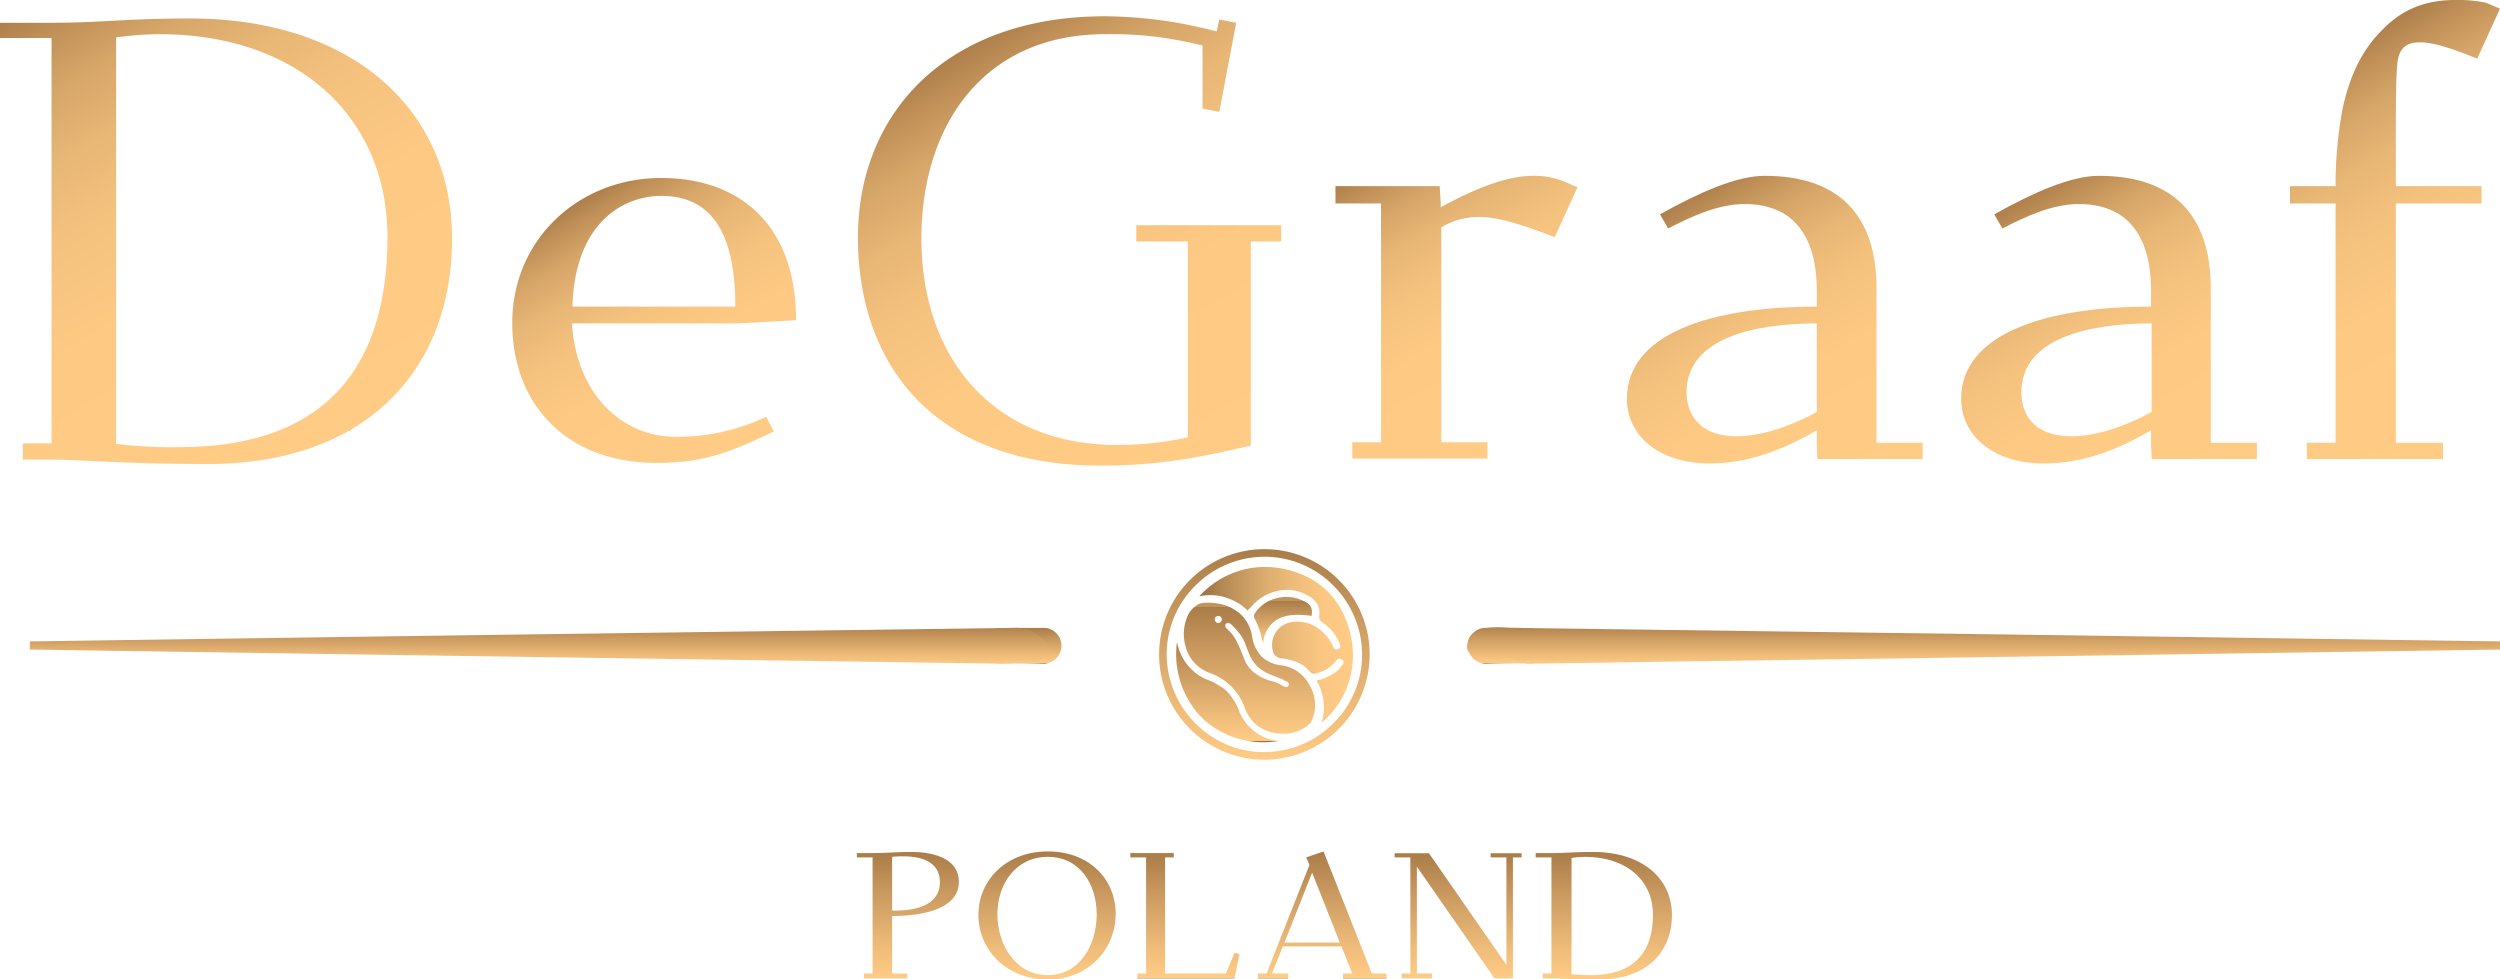 <svg id="Warstwa_2" data-name="Warstwa 2" xmlns="http://www.w3.org/2000/svg" xmlns:xlink="http://www.w3.org/1999/xlink" viewBox="0 0 460.7 180.5"><defs><style>.cls-1{fill:url(#Gradient_bez_nazwy_129);}.cls-2{fill:url(#Gradient_bez_nazwy_129-2);}.cls-3{fill:url(#Gradient_bez_nazwy_84);}.cls-4{fill:url(#Gradient_bez_nazwy_129-3);}.cls-5{fill:url(#Gradient_bez_nazwy_129-4);}.cls-6{fill:url(#Gradient_bez_nazwy_129-5);}.cls-7{fill:url(#Gradient_bez_nazwy_129-6);}.cls-8{fill:url(#Gradient_bez_nazwy_129-7);}.cls-9{fill:url(#Gradient_bez_nazwy_129-8);}.cls-10{fill:url(#Gradient_bez_nazwy_129-9);}.cls-11{fill:url(#Gradient_bez_nazwy_129-10);}.cls-12{fill:url(#Gradient_bez_nazwy_129-11);}.cls-13{fill:url(#Gradient_bez_nazwy_129-12);}.cls-14{fill:url(#Gradient_bez_nazwy_129-13);}.cls-15{fill:url(#Gradient_bez_nazwy_129-14);}.cls-16{fill:url(#Gradient_bez_nazwy_135);}.cls-17{fill:url(#Gradient_bez_nazwy_135-2);}.cls-18{fill:url(#Gradient_bez_nazwy_135-3);}.cls-19{fill:url(#Gradient_bez_nazwy_135-4);}.cls-20{fill:url(#Gradient_bez_nazwy_135-5);}.cls-21{fill:url(#Gradient_bez_nazwy_135-6);}.cls-22{fill:url(#Gradient_bez_nazwy_135-7);}</style><linearGradient id="Gradient_bez_nazwy_129" x1="0.5" y1="184.4" x2="0.5" y2="185.4" gradientTransform="translate(219.86 -4347.77) scale(24.2)" gradientUnits="userSpaceOnUse"><stop offset="0" stop-color="#be965d"/><stop offset="0" stop-color="#aa7c48"/><stop offset="0.32" stop-color="#c9995f"/><stop offset="0.77" stop-color="#f0bd7a"/><stop offset="1" stop-color="#ffcb85"/><stop offset="1" stop-color="#eebc79"/><stop offset="1" stop-color="#c0935b"/><stop offset="1" stop-color="#976f40"/></linearGradient><linearGradient id="Gradient_bez_nazwy_129-2" x1="0.5" y1="184.51" x2="0.5" y2="185.29" gradientTransform="translate(232.8 -1855.13) scale(10.67)" xlink:href="#Gradient_bez_nazwy_129"/><linearGradient id="Gradient_bez_nazwy_84" y1="184.9" x2="1" y2="184.9" gradientTransform="translate(222.7 -5115.18) scale(28.32)" gradientUnits="userSpaceOnUse"><stop offset="0" stop-color="#be965d"/><stop offset="0" stop-color="#976f40"/><stop offset="0.2" stop-color="#bc9059"/><stop offset="0.41" stop-color="#d9aa6c"/><stop offset="0.61" stop-color="#eebc7a"/><stop offset="0.81" stop-color="#fbc782"/><stop offset="1" stop-color="#ffcb85"/><stop offset="1" stop-color="#eebc79"/><stop offset="1" stop-color="#c0935b"/><stop offset="1" stop-color="#976f40"/></linearGradient><linearGradient id="Gradient_bez_nazwy_129-3" x1="0.5" y1="184.41" x2="0.5" y2="185.39" gradientTransform="translate(218.44 -3394.21) scale(19.06)" xlink:href="#Gradient_bez_nazwy_129"/><linearGradient id="Gradient_bez_nazwy_129-4" x1="0.5" y1="184.69" x2="0.5" y2="185.11" gradientTransform="translate(272.1 -2744.15) scale(15.5)" xlink:href="#Gradient_bez_nazwy_129"/><linearGradient id="Gradient_bez_nazwy_129-5" x1="0.49" y1="184.88" x2="0.49" y2="184.92" gradientTransform="translate(273.97 -34719.21) scale(188.43)" xlink:href="#Gradient_bez_nazwy_129"/><linearGradient id="Gradient_bez_nazwy_129-6" x1="0.5" y1="184.69" x2="0.5" y2="185.11" gradientTransform="translate(181.9 -2744.15) scale(15.5)" xlink:href="#Gradient_bez_nazwy_129"/><linearGradient id="Gradient_bez_nazwy_129-7" x1="0.5" y1="184.88" x2="0.5" y2="184.92" gradientTransform="translate(7.2 -34719.09) scale(188.43)" xlink:href="#Gradient_bez_nazwy_129"/><linearGradient id="Gradient_bez_nazwy_129-8" x1="0.5" y1="184.4" x2="0.5" y2="185.4" gradientTransform="translate(215.3 -7050.68) scale(38.8)" xlink:href="#Gradient_bez_nazwy_129"/><linearGradient id="Gradient_bez_nazwy_129-9" x1="0.5" y1="184.28" x2="0.5" y2="185.52" gradientTransform="translate(159.6 -3304.63) scale(18.8)" xlink:href="#Gradient_bez_nazwy_129"/><linearGradient id="Gradient_bez_nazwy_129-10" x1="0.5" y1="184.43" x2="0.5" y2="185.37" gradientTransform="translate(182 -4506.43) scale(25.3)" xlink:href="#Gradient_bez_nazwy_129"/><linearGradient id="Gradient_bez_nazwy_129-11" x1="0.5" y1="184.33" x2="0.5" y2="185.47" gradientTransform="translate(208.3 -3547.76) scale(20.1)" xlink:href="#Gradient_bez_nazwy_129"/><linearGradient id="Gradient_bez_nazwy_129-12" x1="0.5" y1="184.41" x2="0.5" y2="185.39" gradientTransform="translate(233.5 -4210.77) scale(23.7)" xlink:href="#Gradient_bez_nazwy_129"/><linearGradient id="Gradient_bez_nazwy_129-13" x1="0.5" y1="184.41" x2="0.5" y2="185.39" gradientTransform="translate(257 -4157.8) scale(23.4)" xlink:href="#Gradient_bez_nazwy_129"/><linearGradient id="Gradient_bez_nazwy_129-14" x1="0.5" y1="184.43" x2="0.5" y2="185.37" gradientTransform="translate(284.7 -4469.37) scale(25.1)" xlink:href="#Gradient_bez_nazwy_129"/><linearGradient id="Gradient_bez_nazwy_135" x1="10.85" y1="1.72" x2="59.48" y2="85.94" gradientUnits="userSpaceOnUse"><stop offset="0" stop-color="#be965d"/><stop offset="0" stop-color="#aa7c48"/><stop offset="0" stop-color="#ae7f4b"/><stop offset="0.06" stop-color="#bf8f57"/><stop offset="0.16" stop-color="#d6a568"/><stop offset="0.28" stop-color="#e8b675"/><stop offset="0.42" stop-color="#f5c27e"/><stop offset="0.61" stop-color="#fdc983"/><stop offset="1" stop-color="#ffcb85"/><stop offset="1" stop-color="#eebc79"/><stop offset="1" stop-color="#c0935b"/><stop offset="1" stop-color="#976f40"/></linearGradient><linearGradient id="Gradient_bez_nazwy_135-2" x1="109.43" y1="39.24" x2="136.79" y2="86.64" xlink:href="#Gradient_bez_nazwy_135"/><linearGradient id="Gradient_bez_nazwy_135-3" x1="181.54" y1="10.65" x2="226.35" y2="88.27" xlink:href="#Gradient_bez_nazwy_135"/><linearGradient id="Gradient_bez_nazwy_135-4" x1="254.78" y1="33.07" x2="283.51" y2="82.85" xlink:href="#Gradient_bez_nazwy_135"/><linearGradient id="Gradient_bez_nazwy_135-5" x1="310.94" y1="40.37" x2="342.57" y2="95.15" xlink:href="#Gradient_bez_nazwy_135"/><linearGradient id="Gradient_bez_nazwy_135-6" x1="372.54" y1="40.37" x2="404.17" y2="95.15" xlink:href="#Gradient_bez_nazwy_135"/><linearGradient id="Gradient_bez_nazwy_135-7" x1="426.97" y1="15.37" x2="464.4" y2="80.19" xlink:href="#Gradient_bez_nazwy_135"/></defs><title>krzywe_zloto_logo3</title><g id="Nowy_symbol_1" data-name="Nowy symbol 1"><path class="cls-1" d="M243.1,129.2a6.92,6.92,0,0,0-5.3-3.8,6.1,6.1,0,0,1-3.7-1.7,7.05,7.05,0,0,1-1.7-3.8,6.73,6.73,0,0,0-1-2.6,6.36,6.36,0,0,0-2-2,7.67,7.67,0,0,0-2.8-1.2,10.12,10.12,0,0,0-3-.2,2.58,2.58,0,0,0-1.6.6,5,5,0,0,0-1.2,1.3,8.23,8.23,0,0,0-.6,6.2,7,7,0,0,0,4.4,4.8,10.49,10.49,0,0,1,6.5,6.5,7.38,7.38,0,0,0,2.7,3.5,7.83,7.83,0,0,0,4.4,1.2,6.9,6.9,0,0,0,2.5-.4,7.1,7.1,0,0,0,2.2-1.3,1,1,0,0,0,.4-.5l.3-.6A7.1,7.1,0,0,0,243.1,129.2Zm-16.9-11.6a.65.65,0,1,1,0-1.3A.65.65,0,1,1,226.2,117.6ZM239,129.3h0l-.1.1h-.2a.37.37,0,0,1-.3-.1h-.1c-.4-.2-.7-.4-1.1-.6a5.64,5.64,0,0,0-1.2-.4,8.14,8.14,0,0,1-3.1-1.5,5.79,5.79,0,0,1-2-2.8c-.4-1-.8-2-1.3-3a7.89,7.89,0,0,0-2-2.5.9.9,0,0,1-.1-.5.46.46,0,0,1,.5-.4.37.37,0,0,1,.3.1h.1a12.88,12.88,0,0,1,1.6,1.7,7.19,7.19,0,0,1,1.2,2.1c.1.3.2.5.3.8s.2.5.3.8a7.16,7.16,0,0,0,1.6,2.5,7.48,7.48,0,0,0,2.4,1.5l1.5.6a10.09,10.09,0,0,1,1.5.7h.1a.22.22,0,0,1,.2.2l.1.2v.1C239.3,128.9,239.2,129.1,239,129.3Z" transform="translate(-1.7 -2.8)"/><path class="cls-2" d="M243.3,114.7a2.18,2.18,0,0,0-1.1-1,7,7,0,0,0-5.1-.7,6.64,6.64,0,0,0-4.2,2.9c-.1.1-.1.2-.1.4v.3a14.76,14.76,0,0,1,1.2,2.9c.2.6.2,1.1.4,1.6v.1h.1A5.38,5.38,0,0,1,237,117c1.5-.9,3.6-1.1,6.4-.7A2.71,2.71,0,0,0,243.3,114.7Z" transform="translate(-1.7 -2.8)"/><path class="cls-3" d="M242.8,109.2c-7.8-3.8-15.5-1.6-20.1,3.5a5.9,5.9,0,0,1,1.4-.2,8.87,8.87,0,0,1,4,.6,9.38,9.38,0,0,1,3.5,2.2l.3-.3.3-.3a8.8,8.8,0,0,1,4.9-3,7.55,7.55,0,0,1,5.5.8,4.53,4.53,0,0,1,1.8,1.5,3.43,3.43,0,0,1,.4,2.3,1.48,1.48,0,0,0,.1.7c.1.2.3.3.5.5a9.34,9.34,0,0,1,1.8,1.6,10.71,10.71,0,0,1,1.3,2.1,1.85,1.85,0,0,1,.2.7.51.51,0,0,1-.4.5q-.45.15-.6,0a.92.92,0,0,1-.4-.6,8.27,8.27,0,0,0-3.3-3.6,6.67,6.67,0,0,0-4.6-.7,4.27,4.27,0,0,0-3.1,5.4,1.58,1.58,0,0,0,.5.8,1.88,1.88,0,0,0,.9.4c.3,0,.5.1.8.1s.5.1.8.2a6.79,6.79,0,0,1,2,.7,5.52,5.52,0,0,1,1.7,1.4,1.76,1.76,0,0,0,.5.4.64.64,0,0,0,.6,0,6.56,6.56,0,0,0,2.1-.8,8,8,0,0,0,1.7-1.5.66.66,0,0,1,.5-.4,1.27,1.27,0,0,1,.6.1c.2.2.3.3.3.5a.86.86,0,0,1-.3.6,5.17,5.17,0,0,1-1.7,1.6,10.24,10.24,0,0,1-2.1,1c-.1,0-.3.1-.4.1a4.33,4.33,0,0,1-.5.1,10.25,10.25,0,0,1,1.3,3.7,8.31,8.31,0,0,1-.3,3.8c0,.1-.1.2-.1.3,5.4-4.5,7.8-12.4,3.9-20.4A14.44,14.44,0,0,0,242.8,109.2Z" transform="translate(-1.7 -2.8)"/><path class="cls-4" d="M230.1,134a9,9,0,0,0-1.2-2.4,8.6,8.6,0,0,0-1.8-2l-1.5-.9a7.74,7.74,0,0,0-1.6-.7,9.37,9.37,0,0,1-5.4-6.9,16.79,16.79,0,0,0,2.6,11.5,14.13,14.13,0,0,0,4.6,4.5,16.48,16.48,0,0,0,11.7,2.2,8.75,8.75,0,0,1-1.6-.2A8.89,8.89,0,0,1,230.1,134Z" transform="translate(-1.7 -2.8)"/><path class="cls-5" d="M284.3,125c-2.9,0-5.9,0-8.8.1a3.3,3.3,0,1,1,0-6.6h3.9c1.6,0,3.1,0,4.6.1.3,0,3.6,1.1,3.6,3.3C287.5,123.1,286.2,124.5,284.3,125Z" transform="translate(-1.7 -2.8)"/><path class="cls-6" d="M280.2,118.5q91.05,1.2,182.2,2.5v1.5q-89.55,1.35-179.1,2.6c-1.36,0-6.2-2.58-9.3-2-.31.06-1.25.26-1.71-.22s-.19-2,.28-2.74C274.07,117.78,279,118.48,280.2,118.5Z" transform="translate(-1.7 -2.8)"/><path class="cls-7" d="M185.2,125c2.9,0,5.9,0,8.8.1a3.3,3.3,0,1,0,0-6.6h-3.9c-1.6,0-3.1,0-4.6.1-.3,0-3.6,1.1-3.6,3.3C182,123.1,183.3,124.5,185.2,125Z" transform="translate(-1.7 -2.8)"/><path class="cls-8" d="M189.4,118.5Q98.35,119.7,7.2,121v1.5q89.55,1.35,179.1,2.6c7.3-.1,9.1-1.1,9.3-2,.2-.7-.6-1.5-1.3-2.2A8,8,0,0,0,189.4,118.5Z" transform="translate(-1.7 -2.8)"/><path class="cls-9" d="M253.4,123.4h-.7a17.75,17.75,0,0,1-5.3,12.7,18,18,0,0,1-12.7,5.3,17.75,17.75,0,0,1-12.7-5.3,18,18,0,0,1-5.3-12.7,17.75,17.75,0,0,1,5.3-12.7,18,18,0,0,1,12.7-5.3,17.75,17.75,0,0,1,12.7,5.3,18,18,0,0,1,5.3,12.7h1.4a19.4,19.4,0,1,0-19.4,19.4,19.42,19.42,0,0,0,19.4-19.4Z" transform="translate(-1.7 -2.8)"/><path class="cls-10" d="M159.7,160h2.9c2.4,0,4.6-.2,7.1-.2,3.8,0,8.7,1.1,8.7,5.5,0,4.9-6.4,6.3-12.3,6.3v10.6h2.8v.9h-8v-.9h1.6V160.8h-2.9V160Zm15.2,5.4c0-2.7-1.7-4.8-6.9-4.8a17,17,0,0,0-1.9.1v9.9C171.1,170.7,174.9,169.3,174.9,165.4Z" transform="translate(-1.7 -2.8)"/><path class="cls-11" d="M194.8,159.7c7.7,0,12.5,5.2,12.5,11.5s-4.8,12.1-12.5,12.1S182,177.8,182,171.4,187.1,159.7,194.8,159.7Zm0,22.8c5.9,0,9-5.6,9-11.2,0-5.4-3-10.6-9-10.6s-9.3,5.1-9.3,10.6S188.8,182.5,194.8,182.5Z" transform="translate(-1.7 -2.8)"/><polygon class="cls-12" points="208.3 157.2 216.3 157.2 216.3 158 214.7 158 214.7 179.4 225.9 179.4 227.5 175.6 228.4 175.8 227.5 180.3 209.6 180.3 209.6 179.4 211.2 179.4 211.2 158 208.3 158 208.3 157.2"/><path class="cls-13" d="M233.5,182.2h1.6l7.9-20-.6-1.4,3.2-1.1,8.9,22.5h2.7v.9h-8v-.9h1.7l-2-5H238.1l-2,5h3v.9h-5.6Zm15.1-5.7-5.1-12.9-5.1,12.9Z" transform="translate(-1.7 -2.8)"/><polygon class="cls-14" points="257 157.2 263.3 157.2 277.6 177.8 277.6 158 274.7 158 274.7 157.2 280.4 157.2 280.4 158 278.8 158 278.8 180.3 275.4 180.3 261.1 159.7 261.1 179.4 263.9 179.4 263.9 180.3 258.3 180.3 258.3 179.4 259.9 179.4 259.9 158 257 158 257 157.2"/><path class="cls-15" d="M284.8,160h2.9c2.7,0,4.2-.2,7.6-.2,8.9,0,14.5,4.8,14.5,11.6,0,7-4.8,11.9-13.5,11.9-4.7,0-7.1-.2-8.7-.2H286v-.9h1.6V160.8h-2.9V160Zm10,22.5c8.4,0,11.5-4.6,11.5-11.1s-5-10.7-12.6-10.7a21.16,21.16,0,0,0-2.4.2v21.5C291.3,182.3,292.8,182.5,294.8,182.5Z" transform="translate(-1.7 -2.8)"/><path class="cls-16" d="M36.7,6.2c-11.5,0-16.4.8-25.5.8H1.7V9.8h9.5V84.5H5.9v3h5.4c5.3,0,13.2.8,28.8.8C69,88.3,85,71.1,85,46.8,85,22.8,66.4,6.2,36.7,6.2Zm-2,79a85.25,85.25,0,0,1-11.6-.6V9.7a60.46,60.46,0,0,1,8-.6c25.4,0,42,15.2,42,37.4C73.1,69.3,62.7,85.2,34.7,85.2Z" transform="translate(-1.7 -2.8)"/><path class="cls-17" d="M148.4,61.8c0-17.1-9.9-26.2-24.9-26.2S96.1,46.8,96.1,62.3c0,15.3,10.3,25.8,26.5,25.8,8.4,0,13.2-1.7,21.7-5.8l-1.4-2.7a38.24,38.24,0,0,1-16.6,3.7c-10.2,0-18.4-8.1-19.2-20.9h30.5Zm-41.2-2.5c.4-15.2,9.1-20.4,16.4-20.4,11.3,0,13.6,10.4,13.6,20.4Z" transform="translate(-1.7 -2.8)"/><path class="cls-18" d="M211.1,47.3h9.5V83.4a61.61,61.61,0,0,1-13,1.4c-23,0-36.1-16.2-36.1-38,0-21.2,11.7-37.7,33.8-37.7a67.13,67.13,0,0,1,18,2.1V22.8l3.1.6L229.5,7l-3.1-.6-.5,2.2a82.12,82.12,0,0,0-20.6-2.8c-29.1,0-45.6,17.8-45.5,41s14,41.8,44.7,41.8c10.5,0,18-1.4,27.7-3.7V47.3h5.6v-3H211.1Z" transform="translate(-1.7 -2.8)"/><path class="cls-19" d="M284.2,35.2c-4.3,0-9.9,1.9-17,5.8v-.7l-.2-3.2H247.8v3.2h8.4v44h-5.3v3h24.9v-3h-8.5V44.7a13.14,13.14,0,0,1,7.3-1.9c4.2,0,10.7,2.6,13.6,3.7l4.2-9.2-2.6-1.1A14.45,14.45,0,0,0,284.2,35.2Z" transform="translate(-1.7 -2.8)"/><path class="cls-20" d="M347.5,55.9c0-13.6-7.1-20.7-20.6-20.7-5.3,0-12.3,3.2-19.3,7.1l1.5,2.6c4.3-2.2,9.2-4.5,14.1-4.5,8.3,0,13.3,5.1,13.3,16v2.9c-19.8,0-35,5.1-35,17,0,6.6,5.7,11.9,15.2,11.9,8.3,0,14.9-3.3,19.8-6.1v2.5l.1,2.8H356v-3h-8.5Zm-11,22.8c-2.8,1.6-9.1,4.5-14.7,4.5-7.5,0-9.3-4.7-9.3-8.1,0-10.1,12.7-12.7,24-12.7Z" transform="translate(-1.7 -2.8)"/><path class="cls-21" d="M409.1,55.9c0-13.6-7.1-20.7-20.6-20.7-5.3,0-12.3,3.2-19.3,7.1l1.5,2.6c4.3-2.2,9.2-4.5,14.1-4.5,8.3,0,13.3,5.1,13.3,16v2.9c-19.7,0-35,5.1-35,17,0,6.6,5.7,11.9,15.2,11.9,8.3,0,14.9-3.3,19.8-6.1v2.5l.1,2.8h19.4v-3h-8.5ZM398.2,78.7c-2.8,1.6-9.1,4.5-14.7,4.5-7.6,0-9.3-4.7-9.3-8.1,0-10.1,12.7-12.7,24-12.7Z" transform="translate(-1.7 -2.8)"/><path class="cls-22" d="M443.5,14.3c.4-3,2-3.7,4.2-3.7,3.1,0,7.7,1.9,10.5,3l4.2-9.2-2.6-1.1a25.34,25.34,0,0,0-5.6-.5c-8.2,0-12,3.8-14.8,6.9-3.1,3.7-4.7,7.6-5.9,12.6a75.66,75.66,0,0,0-1.4,14.8h-8.4v3.2h8.4V84.4h-5.3v3h25.1v-3h-8.7V40.3H459V37.1H443.2C443.2,19.9,443.2,17.6,443.5,14.3Z" transform="translate(-1.7 -2.8)"/></g></svg>